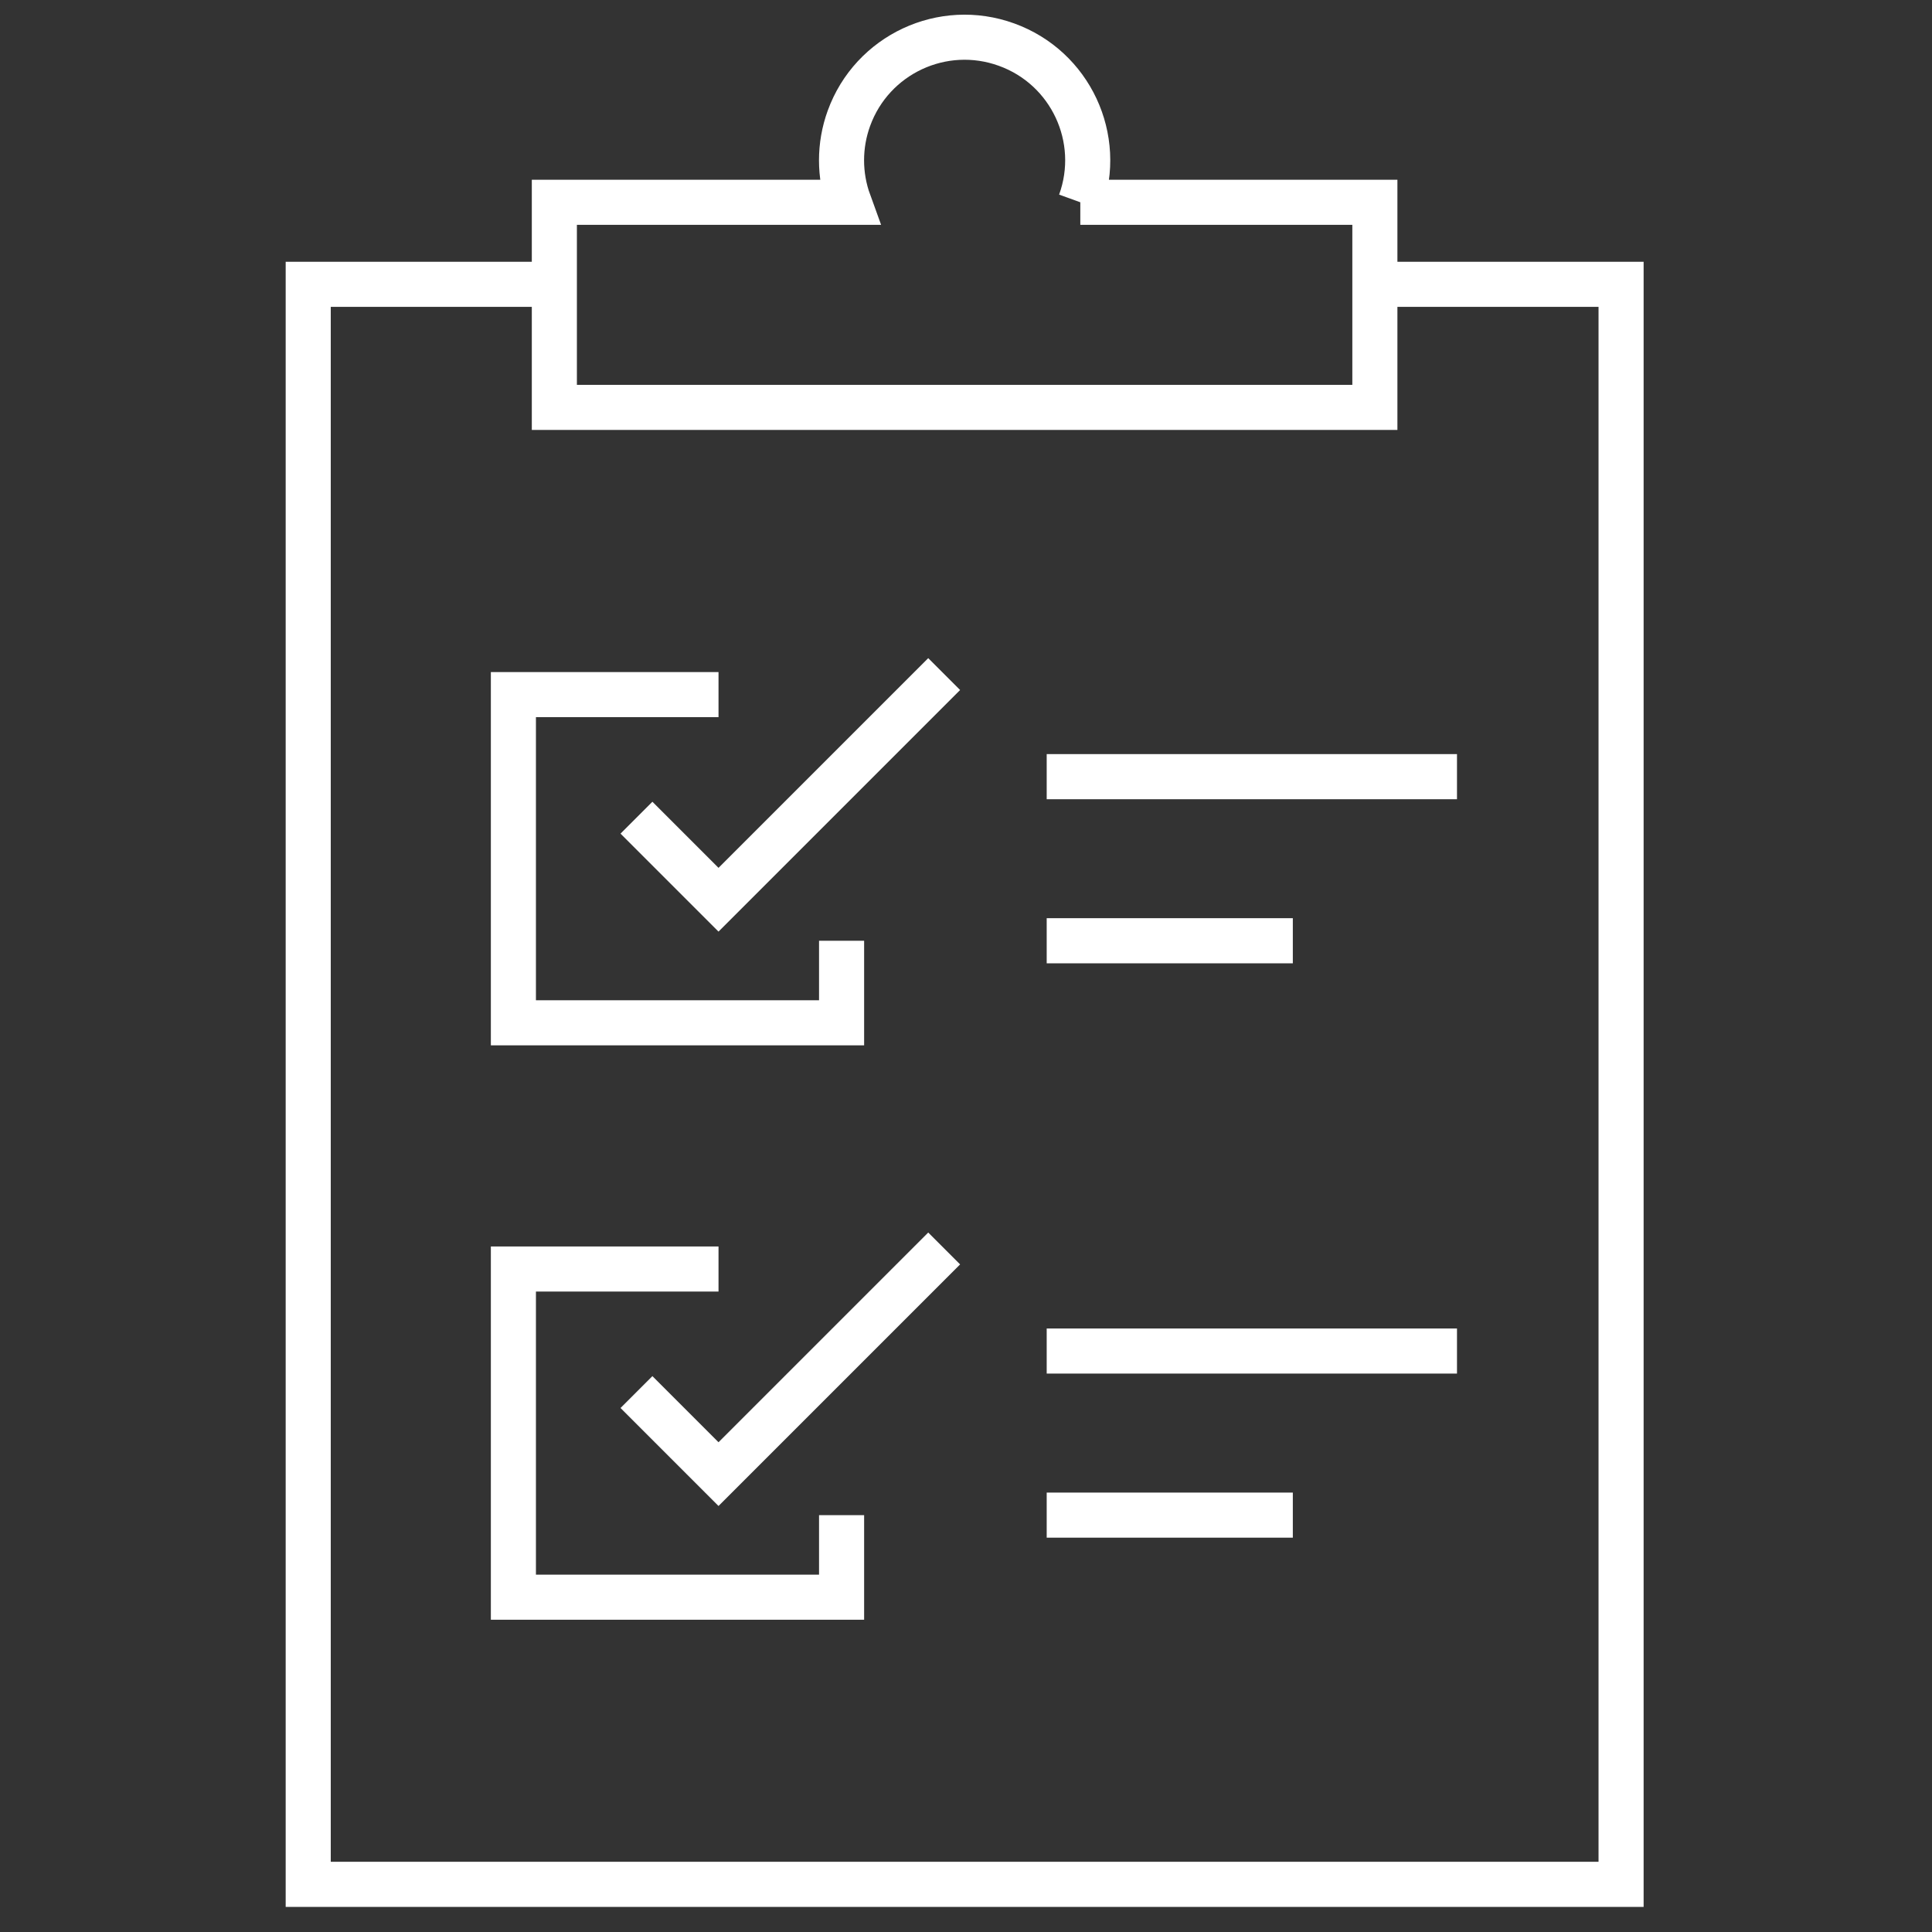 <?xml version="1.0" encoding="UTF-8"?>
<svg xmlns="http://www.w3.org/2000/svg" xmlns:xlink="http://www.w3.org/1999/xlink" id="Ebene_45" data-name="Ebene 45" viewBox="0 0 300 300">
  <rect x="0" y="0" width="300" height="300" fill="#333333" stroke="none"/>
  <defs>
    <style>
      .cls-1 {
        stroke: #fff;
        stroke-miterlimit: 10;
        stroke-width: 7px;
      }

      .cls-1, .cls-2 {
        fill: none;
      }

      .cls-3 {
        clip-path: url(#clippath-2);
      }

      .cls-2 {
        stroke-width: 0px;
      }

      .cls-4 {
        clip-path: url(#clippath-1);
      }

      .cls-5 {
        clip-path: url(#clippath);
      }
    </style>
    <clipPath id="clippath">
      <rect class="cls-2" x="-9.48" y="-10" width="318.53" height="318.53"></rect>
    </clipPath>
    <clipPath id="clippath-1">
      <rect class="cls-2" x="-9.48" y="-10" width="318.53" height="318.53"></rect>
    </clipPath>
    <clipPath id="clippath-2">
      <rect class="cls-2" x="-9.48" y="-10" width="318.53" height="318.53"></rect>
    </clipPath>
  </defs>
  <g class="cls-5">
    <g class="cls-4">
      <g class="cls-3">
        <path class="cls-1" d="m162.53,235.27h38.22m-38.22-25.48h63.71m-63.71-63.71h38.22m-38.22-25.48h63.71m-127.41,95.56l12.74,12.74,35.04-35.04m-15.93,41.41v12.74h-50.96v-50.96h31.85m-12.74-70.08l12.74,12.74,35.04-35.04m-15.93,41.41v12.74h-50.96v-50.96h31.85m101.93-63.71h38.22v248.45H47.86V44.15h38.22m81.67-12.74c3.6-9.92-1.52-20.89-11.45-24.48-9.92-3.6-20.88,1.52-24.48,11.44-1.53,4.21-1.53,8.83,0,13.04h-45.74v31.85h127.41v-31.85h-45.74Z"></path>
      </g>
    </g>
  </g>
</svg>
